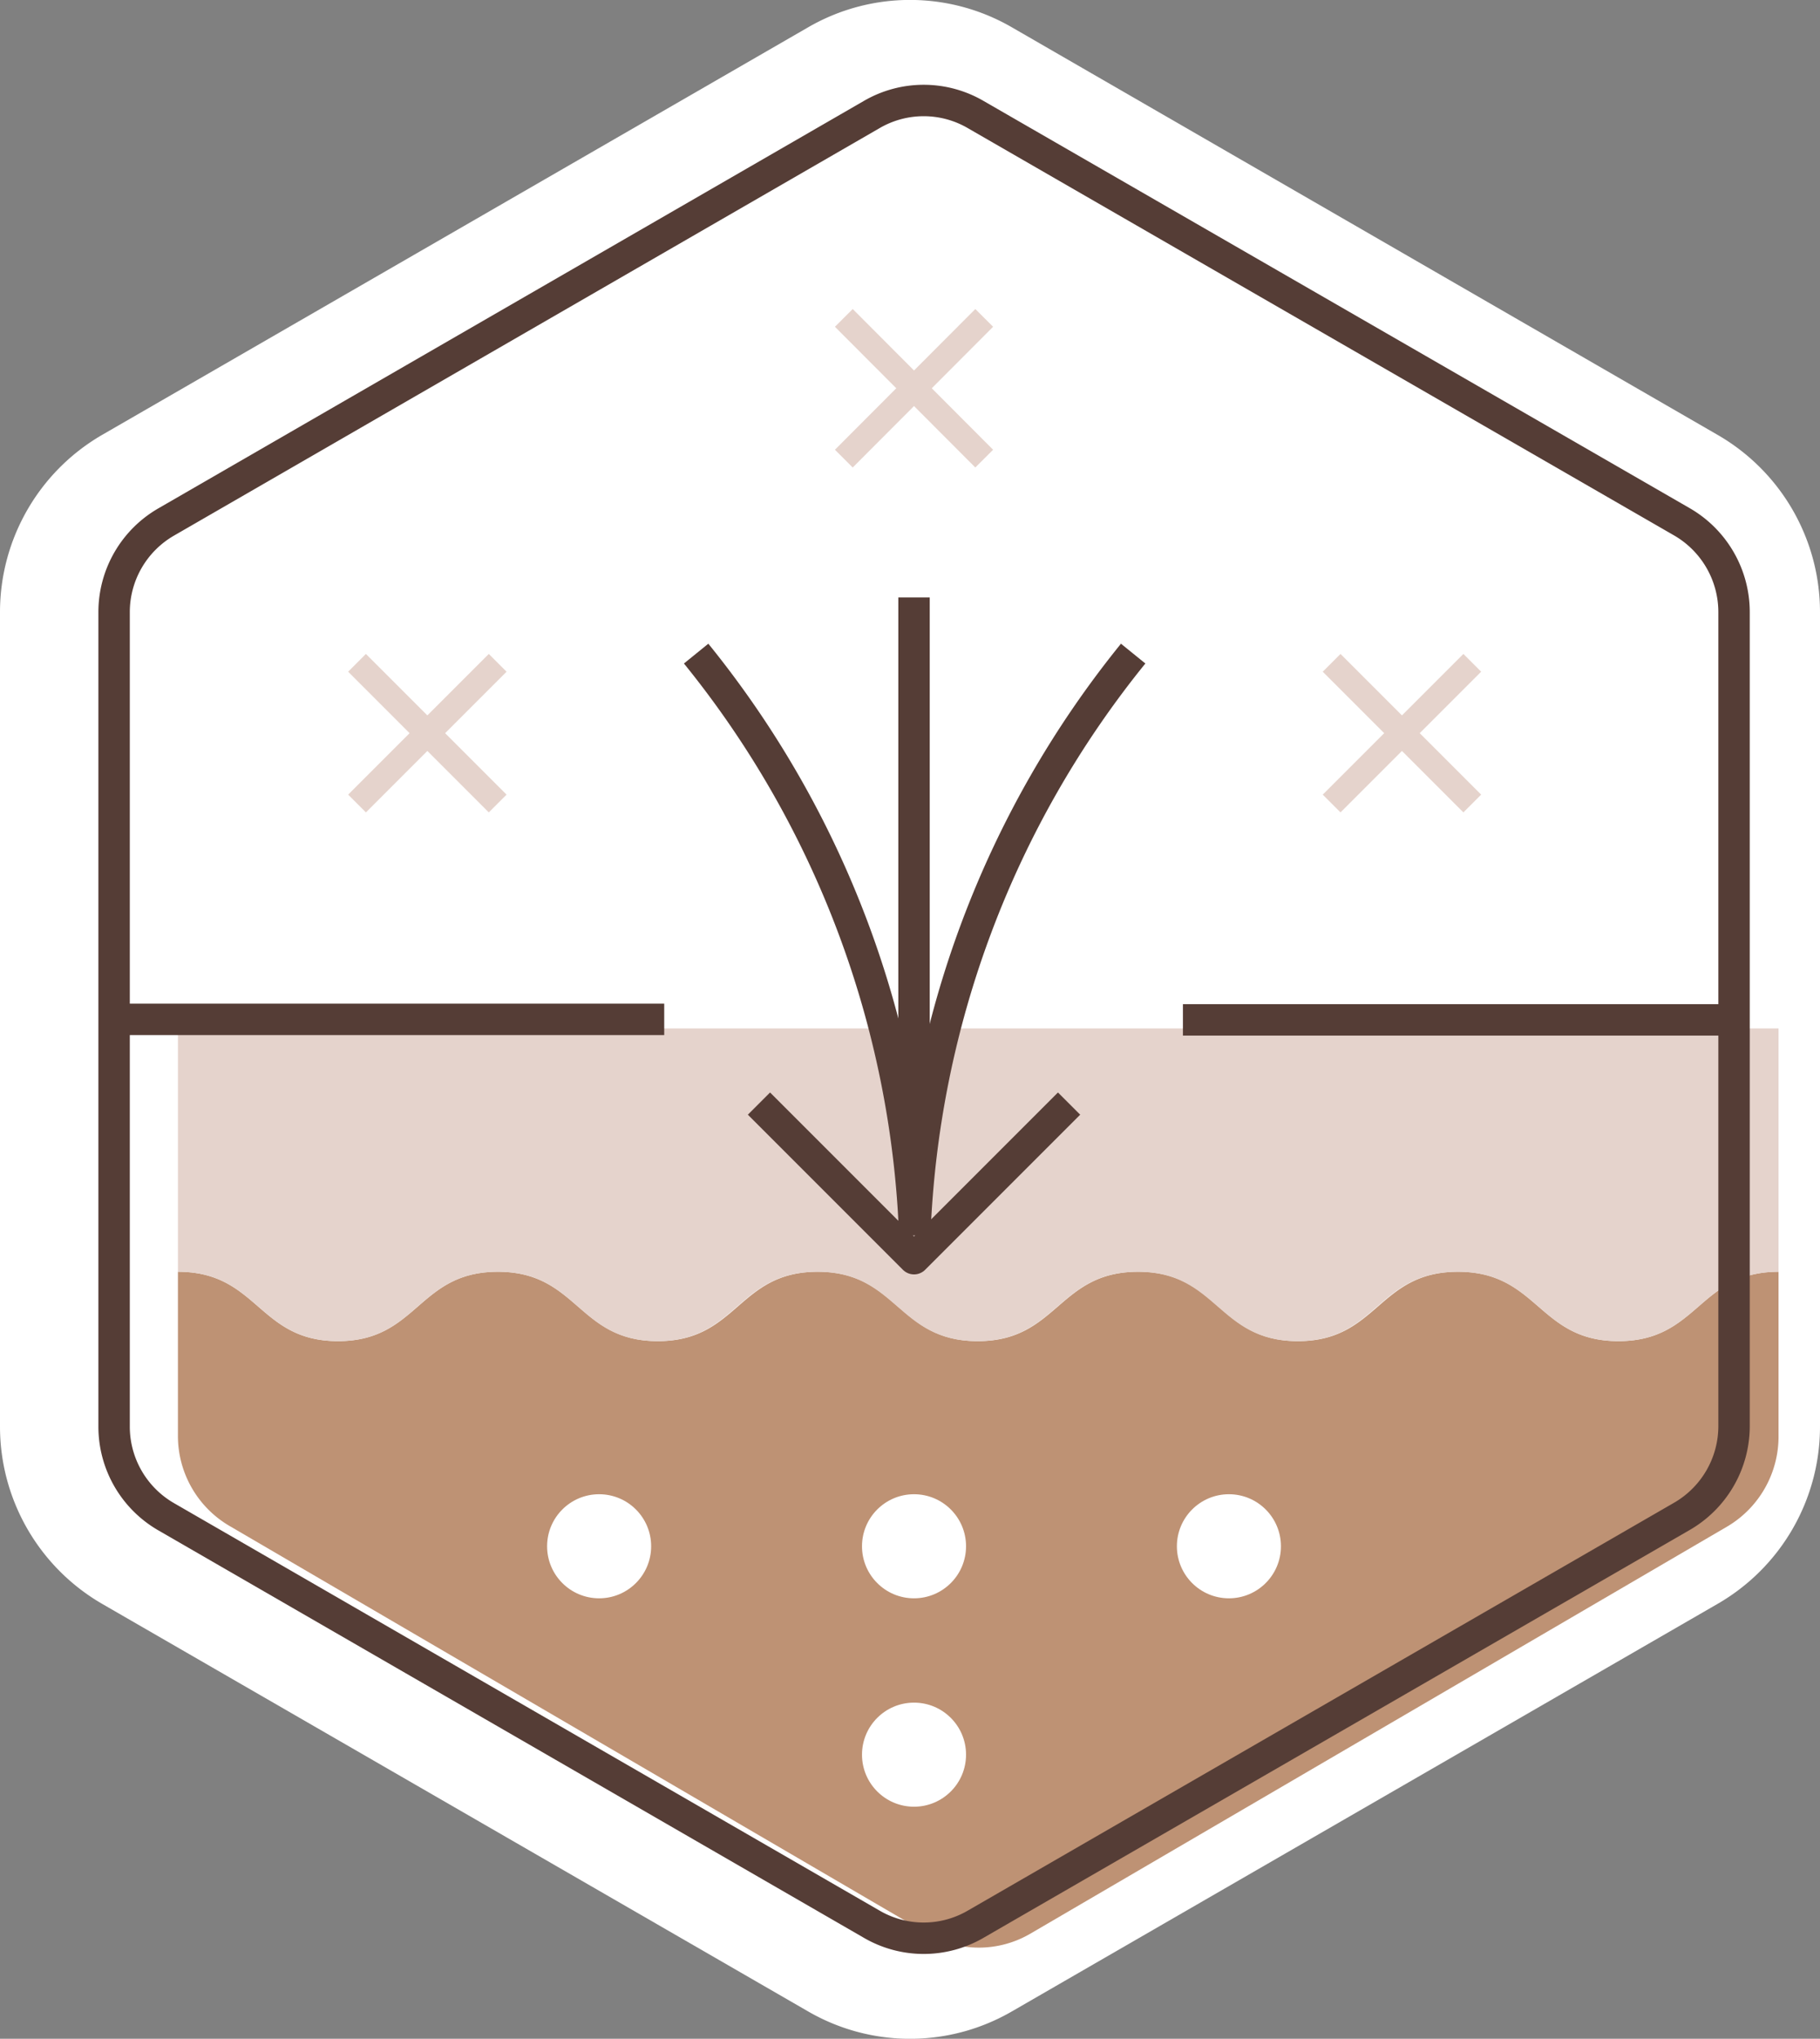 <svg xmlns="http://www.w3.org/2000/svg" viewBox="0 0 72.42 81.1"><rect x="0" y="0" width="72.42" height="81.1" fill="#808080" stroke="none"/><defs><style>.Oxy-White-Outer-Icon-Stroke-pca,.pca-cls-3{fill:#fff;}.Oxy-White-Outer-Icon-Stroke-pca{stroke:#fff;stroke-width:8px;}.Oxy-White-Outer-Icon-Stroke-pca,.pca-cls-4,.pca-cls-5{stroke-miterlimit:10;}.pca-cls-1{fill:#be9274;}.pca-cls-2{fill:#e5d3cc;}.pca-cls-4,.pca-cls-5,.pca-cls-6,.pca-cls-7{fill:none;}.pca-cls-4,.pca-cls-6,.pca-cls-7{stroke:#553d36;stroke-width:1.25px;}.pca-cls-5{stroke:#e5d3cc;}.pca-cls-5,.pca-cls-6{stroke-linecap:square;}.pca-cls-6,.pca-cls-7{stroke-linejoin:round;}</style></defs><title>Sodium PCA </title><g id="Layer_2" data-name="Layer 2"><g id="Fills"><path class="Oxy-White-Outer-Icon-Stroke-pca" d="M68.42,56.75V24.35a4.14,4.14,0,0,0-2.08-3.59L38.28,4.56a4.09,4.09,0,0,0-4.14,0L6.07,20.76A4.15,4.15,0,0,0,4,24.35v32.4a4.15,4.15,0,0,0,2.07,3.59l28.07,16.2a4.09,4.09,0,0,0,4.14,0l28.06-16.2A4.14,4.14,0,0,0,68.42,56.75Z"/><path class="pca-cls-1" d="M70.77,50.59v6.52a4.16,4.16,0,0,1-2,3.59L41,76.92a4.06,4.06,0,0,1-4.1,0L9.13,60.7a4.15,4.15,0,0,1-2.05-3.59V50.59c3.19,0,3.19,2.76,6.37,2.76s3.18-2.76,6.36-2.76,3.19,2.76,6.37,2.76,3.18-2.76,6.36-2.76,3.19,2.76,6.37,2.76,3.19-2.76,6.38-2.76,3.18,2.76,6.36,2.76,3.18-2.76,6.37-2.76,3.19,2.76,6.38,2.76S67.59,50.59,70.77,50.59Z"/><path class="pca-cls-2" d="M70.77,40.91v9.68c-3.18,0-3.18,2.76-6.37,2.76S61.21,50.59,58,50.59s-3.19,2.76-6.37,2.76-3.18-2.76-6.36-2.76-3.19,2.76-6.38,2.76-3.18-2.76-6.37-2.76-3.18,2.76-6.36,2.76S23,50.59,19.81,50.59s-3.18,2.76-6.36,2.76-3.18-2.76-6.37-2.76V40.91Z"/><path class="pca-cls-3" d="M68.58,22.19V40.55H4.16V22.19a.42.42,0,0,1,.21-.36L36.17,3.48a.38.38,0,0,1,.41,0L68.37,21.83A.42.42,0,0,1,68.58,22.19Z"/><line class="pca-cls-4" x1="17.98" y1="24.39" x2="17.98" y2="24.39"/><circle class="pca-cls-3" cx="36.37" cy="61.51" r="2.07"/><circle class="pca-cls-3" cx="36.37" cy="69.8" r="2.07"/><circle class="pca-cls-3" cx="48.9" cy="61.51" r="2.07"/><circle class="pca-cls-3" cx="23.84" cy="61.51" r="2.07"/><line class="pca-cls-4" x1="4.54" y1="40.55" x2="26.43" y2="40.55"/><line class="pca-cls-4" x1="47.07" y1="40.57" x2="68.96" y2="40.57"/><line class="pca-cls-4" x1="18.52" y1="24.39" x2="18.52" y2="24.39"/><line class="pca-cls-5" x1="14.56" y1="31.61" x2="19.45" y2="26.72"/><line class="pca-cls-5" x1="19.45" y1="31.61" x2="14.56" y2="26.72"/><line class="pca-cls-5" x1="53.34" y1="26.72" x2="58.23" y2="31.61"/><line class="pca-cls-5" x1="53.34" y1="31.61" x2="58.23" y2="26.72"/><line class="pca-cls-5" x1="33.93" y1="13" x2="38.81" y2="17.89"/><line class="pca-cls-5" x1="33.93" y1="17.89" x2="38.81" y2="13"/><path class="pca-cls-4" d="M69,56.75V24.35a4.15,4.15,0,0,0-2.07-3.59L38.83,4.56a4.11,4.11,0,0,0-4.15,0L6.62,20.76a4.14,4.14,0,0,0-2.08,3.59v32.4a4.14,4.14,0,0,0,2.08,3.59l28.06,16.2a4.11,4.11,0,0,0,4.15,0l28.06-16.2A4.15,4.15,0,0,0,69,56.75Z"/><line class="pca-cls-6" x1="36.37" y1="48.5" x2="36.37" y2="24.39"/><polyline class="pca-cls-7" points="42.54 43.9 36.37 50.07 30.2 43.9"/><path class="pca-cls-7" d="M36.4,49.14A39.06,39.06,0,0,1,45.09,26"/><path class="pca-cls-7" d="M36.4,49.14A39.07,39.07,0,0,0,27.7,26"/></g></g></svg>